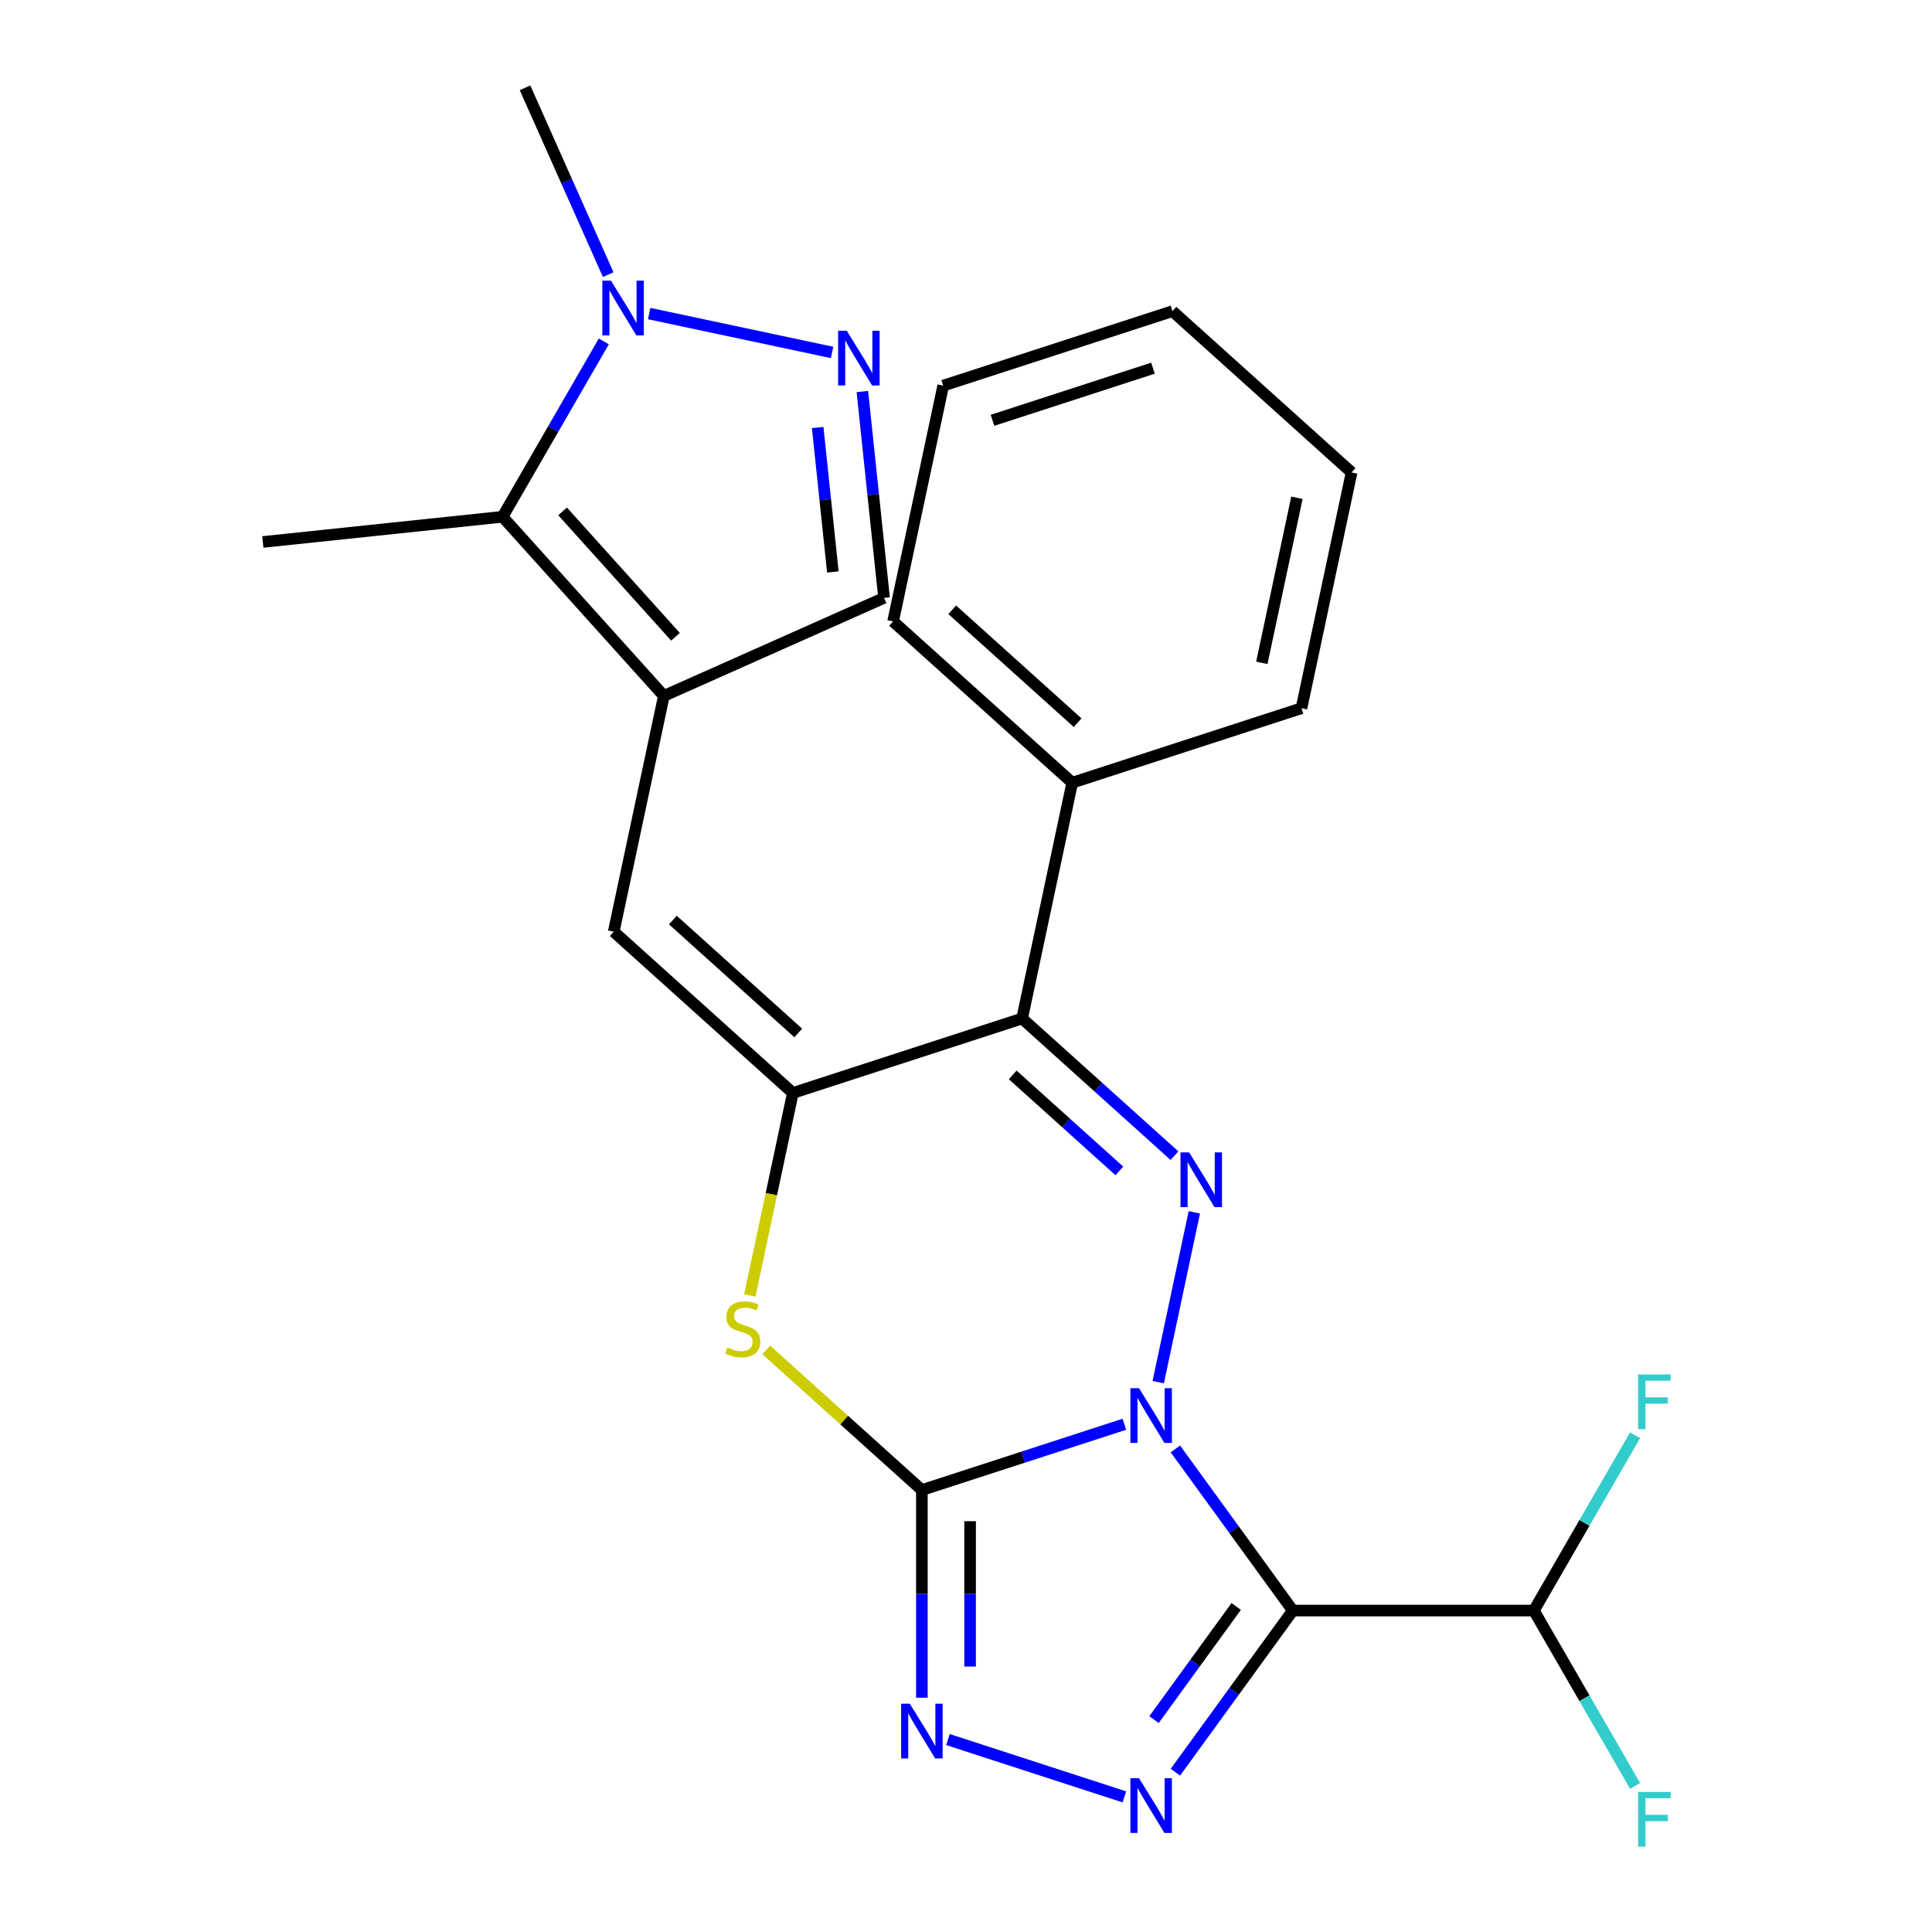 <?xml version='1.0' encoding='iso-8859-1'?>
<svg version='1.1' baseProfile='full'
              xmlns='http://www.w3.org/2000/svg'
                      xmlns:rdkit='http://www.rdkit.org/xml'
                      xmlns:xlink='http://www.w3.org/1999/xlink'
                  xml:space='preserve'
width='1000px' height='1000px' viewBox='0 0 1000 1000'>
<!-- END OF HEADER -->
<rect style='opacity:1.0;fill:#FFFFFF;stroke:none' width='1000' height='1000' x='0' y='0'> </rect>
<path class='bond-0' d='M 581.963,737.192 L 529.564,754.218' style='fill:none;fill-rule:evenodd;stroke:#0000FF;stroke-width:6px;stroke-linecap:butt;stroke-linejoin:miter;stroke-opacity:1' />
<path class='bond-0' d='M 529.564,754.218 L 477.164,771.244' style='fill:none;fill-rule:evenodd;stroke:#000000;stroke-width:6px;stroke-linecap:butt;stroke-linejoin:miter;stroke-opacity:1' />
<path class='bond-1' d='M 608.376,749.969 L 638.767,791.797' style='fill:none;fill-rule:evenodd;stroke:#0000FF;stroke-width:6px;stroke-linecap:butt;stroke-linejoin:miter;stroke-opacity:1' />
<path class='bond-1' d='M 638.767,791.797 L 669.157,833.626' style='fill:none;fill-rule:evenodd;stroke:#000000;stroke-width:6px;stroke-linecap:butt;stroke-linejoin:miter;stroke-opacity:1' />
<path class='bond-2' d='M 599.495,715.41 L 618.183,627.489' style='fill:none;fill-rule:evenodd;stroke:#0000FF;stroke-width:6px;stroke-linecap:butt;stroke-linejoin:miter;stroke-opacity:1' />
<path class='bond-6' d='M 477.164,771.244 L 477.164,824.986' style='fill:none;fill-rule:evenodd;stroke:#000000;stroke-width:6px;stroke-linecap:butt;stroke-linejoin:miter;stroke-opacity:1' />
<path class='bond-6' d='M 477.164,824.986 L 477.164,878.729' style='fill:none;fill-rule:evenodd;stroke:#0000FF;stroke-width:6px;stroke-linecap:butt;stroke-linejoin:miter;stroke-opacity:1' />
<path class='bond-6' d='M 502.117,787.367 L 502.117,824.986' style='fill:none;fill-rule:evenodd;stroke:#000000;stroke-width:6px;stroke-linecap:butt;stroke-linejoin:miter;stroke-opacity:1' />
<path class='bond-6' d='M 502.117,824.986 L 502.117,862.606' style='fill:none;fill-rule:evenodd;stroke:#0000FF;stroke-width:6px;stroke-linecap:butt;stroke-linejoin:miter;stroke-opacity:1' />
<path class='bond-7' d='M 477.164,771.244 L 436.905,734.994' style='fill:none;fill-rule:evenodd;stroke:#000000;stroke-width:6px;stroke-linecap:butt;stroke-linejoin:miter;stroke-opacity:1' />
<path class='bond-7' d='M 436.905,734.994 L 396.645,698.744' style='fill:none;fill-rule:evenodd;stroke:#CCCC00;stroke-width:6px;stroke-linecap:butt;stroke-linejoin:miter;stroke-opacity:1' />
<path class='bond-3' d='M 669.157,833.626 L 638.767,875.455' style='fill:none;fill-rule:evenodd;stroke:#000000;stroke-width:6px;stroke-linecap:butt;stroke-linejoin:miter;stroke-opacity:1' />
<path class='bond-3' d='M 638.767,875.455 L 608.376,917.284' style='fill:none;fill-rule:evenodd;stroke:#0000FF;stroke-width:6px;stroke-linecap:butt;stroke-linejoin:miter;stroke-opacity:1' />
<path class='bond-3' d='M 639.853,831.508 L 618.579,860.788' style='fill:none;fill-rule:evenodd;stroke:#000000;stroke-width:6px;stroke-linecap:butt;stroke-linejoin:miter;stroke-opacity:1' />
<path class='bond-3' d='M 618.579,860.788 L 597.306,890.068' style='fill:none;fill-rule:evenodd;stroke:#0000FF;stroke-width:6px;stroke-linecap:butt;stroke-linejoin:miter;stroke-opacity:1' />
<path class='bond-14' d='M 669.157,833.626 L 793.922,833.626' style='fill:none;fill-rule:evenodd;stroke:#000000;stroke-width:6px;stroke-linecap:butt;stroke-linejoin:miter;stroke-opacity:1' />
<path class='bond-5' d='M 607.903,598.172 L 568.474,562.67' style='fill:none;fill-rule:evenodd;stroke:#0000FF;stroke-width:6px;stroke-linecap:butt;stroke-linejoin:miter;stroke-opacity:1' />
<path class='bond-5' d='M 568.474,562.67 L 529.044,527.168' style='fill:none;fill-rule:evenodd;stroke:#000000;stroke-width:6px;stroke-linecap:butt;stroke-linejoin:miter;stroke-opacity:1' />
<path class='bond-5' d='M 579.378,606.065 L 551.777,581.214' style='fill:none;fill-rule:evenodd;stroke:#0000FF;stroke-width:6px;stroke-linecap:butt;stroke-linejoin:miter;stroke-opacity:1' />
<path class='bond-5' d='M 551.777,581.214 L 524.176,556.362' style='fill:none;fill-rule:evenodd;stroke:#000000;stroke-width:6px;stroke-linecap:butt;stroke-linejoin:miter;stroke-opacity:1' />
<path class='bond-25' d='M 581.963,930.06 L 490.659,900.393' style='fill:none;fill-rule:evenodd;stroke:#0000FF;stroke-width:6px;stroke-linecap:butt;stroke-linejoin:miter;stroke-opacity:1' />
<path class='bond-4' d='M 410.386,565.722 L 529.044,527.168' style='fill:none;fill-rule:evenodd;stroke:#000000;stroke-width:6px;stroke-linecap:butt;stroke-linejoin:miter;stroke-opacity:1' />
<path class='bond-9' d='M 410.386,565.722 L 317.668,482.238' style='fill:none;fill-rule:evenodd;stroke:#000000;stroke-width:6px;stroke-linecap:butt;stroke-linejoin:miter;stroke-opacity:1' />
<path class='bond-9' d='M 413.175,534.656 L 348.272,476.217' style='fill:none;fill-rule:evenodd;stroke:#000000;stroke-width:6px;stroke-linecap:butt;stroke-linejoin:miter;stroke-opacity:1' />
<path class='bond-26' d='M 410.386,565.722 L 399.248,618.121' style='fill:none;fill-rule:evenodd;stroke:#000000;stroke-width:6px;stroke-linecap:butt;stroke-linejoin:miter;stroke-opacity:1' />
<path class='bond-26' d='M 399.248,618.121 L 388.11,670.521' style='fill:none;fill-rule:evenodd;stroke:#CCCC00;stroke-width:6px;stroke-linecap:butt;stroke-linejoin:miter;stroke-opacity:1' />
<path class='bond-15' d='M 529.044,527.168 L 554.984,405.129' style='fill:none;fill-rule:evenodd;stroke:#000000;stroke-width:6px;stroke-linecap:butt;stroke-linejoin:miter;stroke-opacity:1' />
<path class='bond-8' d='M 343.608,360.2 L 317.668,482.238' style='fill:none;fill-rule:evenodd;stroke:#000000;stroke-width:6px;stroke-linecap:butt;stroke-linejoin:miter;stroke-opacity:1' />
<path class='bond-11' d='M 343.608,360.2 L 260.124,267.482' style='fill:none;fill-rule:evenodd;stroke:#000000;stroke-width:6px;stroke-linecap:butt;stroke-linejoin:miter;stroke-opacity:1' />
<path class='bond-11' d='M 349.629,329.596 L 291.19,264.693' style='fill:none;fill-rule:evenodd;stroke:#000000;stroke-width:6px;stroke-linecap:butt;stroke-linejoin:miter;stroke-opacity:1' />
<path class='bond-13' d='M 343.608,360.2 L 457.586,309.454' style='fill:none;fill-rule:evenodd;stroke:#000000;stroke-width:6px;stroke-linecap:butt;stroke-linejoin:miter;stroke-opacity:1' />
<path class='bond-10' d='M 446.361,202.652 L 451.973,256.053' style='fill:none;fill-rule:evenodd;stroke:#0000FF;stroke-width:6px;stroke-linecap:butt;stroke-linejoin:miter;stroke-opacity:1' />
<path class='bond-10' d='M 451.973,256.053 L 457.586,309.454' style='fill:none;fill-rule:evenodd;stroke:#000000;stroke-width:6px;stroke-linecap:butt;stroke-linejoin:miter;stroke-opacity:1' />
<path class='bond-10' d='M 423.228,221.28 L 427.157,258.661' style='fill:none;fill-rule:evenodd;stroke:#0000FF;stroke-width:6px;stroke-linecap:butt;stroke-linejoin:miter;stroke-opacity:1' />
<path class='bond-10' d='M 427.157,258.661 L 431.086,296.042' style='fill:none;fill-rule:evenodd;stroke:#000000;stroke-width:6px;stroke-linecap:butt;stroke-linejoin:miter;stroke-opacity:1' />
<path class='bond-28' d='M 430.685,182.427 L 336.011,162.303' style='fill:none;fill-rule:evenodd;stroke:#0000FF;stroke-width:6px;stroke-linecap:butt;stroke-linejoin:miter;stroke-opacity:1' />
<path class='bond-12' d='M 260.124,267.482 L 286.327,222.097' style='fill:none;fill-rule:evenodd;stroke:#000000;stroke-width:6px;stroke-linecap:butt;stroke-linejoin:miter;stroke-opacity:1' />
<path class='bond-12' d='M 286.327,222.097 L 312.53,176.712' style='fill:none;fill-rule:evenodd;stroke:#0000FF;stroke-width:6px;stroke-linecap:butt;stroke-linejoin:miter;stroke-opacity:1' />
<path class='bond-19' d='M 260.124,267.482 L 136.043,280.523' style='fill:none;fill-rule:evenodd;stroke:#000000;stroke-width:6px;stroke-linecap:butt;stroke-linejoin:miter;stroke-opacity:1' />
<path class='bond-18' d='M 314.813,142.154 L 293.287,93.804' style='fill:none;fill-rule:evenodd;stroke:#0000FF;stroke-width:6px;stroke-linecap:butt;stroke-linejoin:miter;stroke-opacity:1' />
<path class='bond-18' d='M 293.287,93.804 L 271.76,45.455' style='fill:none;fill-rule:evenodd;stroke:#000000;stroke-width:6px;stroke-linecap:butt;stroke-linejoin:miter;stroke-opacity:1' />
<path class='bond-16' d='M 793.922,833.626 L 820.125,879.011' style='fill:none;fill-rule:evenodd;stroke:#000000;stroke-width:6px;stroke-linecap:butt;stroke-linejoin:miter;stroke-opacity:1' />
<path class='bond-16' d='M 820.125,879.011 L 846.328,924.396' style='fill:none;fill-rule:evenodd;stroke:#33CCCC;stroke-width:6px;stroke-linecap:butt;stroke-linejoin:miter;stroke-opacity:1' />
<path class='bond-17' d='M 793.922,833.626 L 820.125,788.241' style='fill:none;fill-rule:evenodd;stroke:#000000;stroke-width:6px;stroke-linecap:butt;stroke-linejoin:miter;stroke-opacity:1' />
<path class='bond-17' d='M 820.125,788.241 L 846.328,742.856' style='fill:none;fill-rule:evenodd;stroke:#33CCCC;stroke-width:6px;stroke-linecap:butt;stroke-linejoin:miter;stroke-opacity:1' />
<path class='bond-20' d='M 554.984,405.129 L 462.266,321.646' style='fill:none;fill-rule:evenodd;stroke:#000000;stroke-width:6px;stroke-linecap:butt;stroke-linejoin:miter;stroke-opacity:1' />
<path class='bond-20' d='M 557.773,374.063 L 492.871,315.625' style='fill:none;fill-rule:evenodd;stroke:#000000;stroke-width:6px;stroke-linecap:butt;stroke-linejoin:miter;stroke-opacity:1' />
<path class='bond-21' d='M 554.984,405.129 L 673.642,366.575' style='fill:none;fill-rule:evenodd;stroke:#000000;stroke-width:6px;stroke-linecap:butt;stroke-linejoin:miter;stroke-opacity:1' />
<path class='bond-22' d='M 462.266,321.646 L 488.206,199.607' style='fill:none;fill-rule:evenodd;stroke:#000000;stroke-width:6px;stroke-linecap:butt;stroke-linejoin:miter;stroke-opacity:1' />
<path class='bond-23' d='M 673.642,366.575 L 699.582,244.537' style='fill:none;fill-rule:evenodd;stroke:#000000;stroke-width:6px;stroke-linecap:butt;stroke-linejoin:miter;stroke-opacity:1' />
<path class='bond-23' d='M 653.126,343.081 L 671.284,257.655' style='fill:none;fill-rule:evenodd;stroke:#000000;stroke-width:6px;stroke-linecap:butt;stroke-linejoin:miter;stroke-opacity:1' />
<path class='bond-27' d='M 488.206,199.607 L 606.864,161.053' style='fill:none;fill-rule:evenodd;stroke:#000000;stroke-width:6px;stroke-linecap:butt;stroke-linejoin:miter;stroke-opacity:1' />
<path class='bond-27' d='M 513.716,217.556 L 596.776,190.568' style='fill:none;fill-rule:evenodd;stroke:#000000;stroke-width:6px;stroke-linecap:butt;stroke-linejoin:miter;stroke-opacity:1' />
<path class='bond-24' d='M 699.582,244.537 L 606.864,161.053' style='fill:none;fill-rule:evenodd;stroke:#000000;stroke-width:6px;stroke-linecap:butt;stroke-linejoin:miter;stroke-opacity:1' />
<path  class='atom-0' d='M 589.562 718.529
L 598.842 733.529
Q 599.762 735.009, 601.242 737.689
Q 602.722 740.369, 602.802 740.529
L 602.802 718.529
L 606.562 718.529
L 606.562 746.849
L 602.682 746.849
L 592.722 730.449
Q 591.562 728.529, 590.322 726.329
Q 589.122 724.129, 588.762 723.449
L 588.762 746.849
L 585.082 746.849
L 585.082 718.529
L 589.562 718.529
' fill='#0000FF'/>
<path  class='atom-3' d='M 615.502 596.491
L 624.782 611.491
Q 625.702 612.971, 627.182 615.651
Q 628.662 618.331, 628.742 618.491
L 628.742 596.491
L 632.502 596.491
L 632.502 624.811
L 628.622 624.811
L 618.662 608.411
Q 617.502 606.491, 616.262 604.291
Q 615.062 602.091, 614.702 601.411
L 614.702 624.811
L 611.022 624.811
L 611.022 596.491
L 615.502 596.491
' fill='#0000FF'/>
<path  class='atom-4' d='M 589.562 920.403
L 598.842 935.403
Q 599.762 936.883, 601.242 939.563
Q 602.722 942.243, 602.802 942.403
L 602.802 920.403
L 606.562 920.403
L 606.562 948.723
L 602.682 948.723
L 592.722 932.323
Q 591.562 930.403, 590.322 928.203
Q 589.122 926.003, 588.762 925.323
L 588.762 948.723
L 585.082 948.723
L 585.082 920.403
L 589.562 920.403
' fill='#0000FF'/>
<path  class='atom-7' d='M 470.904 881.848
L 480.184 896.848
Q 481.104 898.328, 482.584 901.008
Q 484.064 903.688, 484.144 903.848
L 484.144 881.848
L 487.904 881.848
L 487.904 910.168
L 484.024 910.168
L 474.064 893.768
Q 472.904 891.848, 471.664 889.648
Q 470.464 887.448, 470.104 886.768
L 470.104 910.168
L 466.424 910.168
L 466.424 881.848
L 470.904 881.848
' fill='#0000FF'/>
<path  class='atom-8' d='M 376.446 697.48
Q 376.766 697.6, 378.086 698.16
Q 379.406 698.72, 380.846 699.08
Q 382.326 699.4, 383.766 699.4
Q 386.446 699.4, 388.006 698.12
Q 389.566 696.8, 389.566 694.52
Q 389.566 692.96, 388.766 692
Q 388.006 691.04, 386.806 690.52
Q 385.606 690, 383.606 689.4
Q 381.086 688.64, 379.566 687.92
Q 378.086 687.2, 377.006 685.68
Q 375.966 684.16, 375.966 681.6
Q 375.966 678.04, 378.366 675.84
Q 380.806 673.64, 385.606 673.64
Q 388.886 673.64, 392.606 675.2
L 391.686 678.28
Q 388.286 676.88, 385.726 676.88
Q 382.966 676.88, 381.446 678.04
Q 379.926 679.16, 379.966 681.12
Q 379.966 682.64, 380.726 683.56
Q 381.526 684.48, 382.646 685
Q 383.806 685.52, 385.726 686.12
Q 388.286 686.92, 389.806 687.72
Q 391.326 688.52, 392.406 690.16
Q 393.526 691.76, 393.526 694.52
Q 393.526 698.44, 390.886 700.56
Q 388.286 702.64, 383.926 702.64
Q 381.406 702.64, 379.486 702.08
Q 377.606 701.56, 375.366 700.64
L 376.446 697.48
' fill='#CCCC00'/>
<path  class='atom-11' d='M 438.285 171.213
L 447.565 186.213
Q 448.485 187.693, 449.965 190.373
Q 451.445 193.053, 451.525 193.213
L 451.525 171.213
L 455.285 171.213
L 455.285 199.533
L 451.405 199.533
L 441.445 183.133
Q 440.285 181.213, 439.045 179.013
Q 437.845 176.813, 437.485 176.133
L 437.485 199.533
L 433.805 199.533
L 433.805 171.213
L 438.285 171.213
' fill='#0000FF'/>
<path  class='atom-13' d='M 316.246 145.273
L 325.526 160.273
Q 326.446 161.753, 327.926 164.433
Q 329.406 167.113, 329.486 167.273
L 329.486 145.273
L 333.246 145.273
L 333.246 173.593
L 329.366 173.593
L 319.406 157.193
Q 318.246 155.273, 317.006 153.073
Q 315.806 150.873, 315.446 150.193
L 315.446 173.593
L 311.766 173.593
L 311.766 145.273
L 316.246 145.273
' fill='#0000FF'/>
<path  class='atom-17' d='M 847.884 927.515
L 864.724 927.515
L 864.724 930.755
L 851.684 930.755
L 851.684 939.355
L 863.284 939.355
L 863.284 942.635
L 851.684 942.635
L 851.684 955.835
L 847.884 955.835
L 847.884 927.515
' fill='#33CCCC'/>
<path  class='atom-18' d='M 847.884 711.417
L 864.724 711.417
L 864.724 714.657
L 851.684 714.657
L 851.684 723.257
L 863.284 723.257
L 863.284 726.537
L 851.684 726.537
L 851.684 739.737
L 847.884 739.737
L 847.884 711.417
' fill='#33CCCC'/>
</svg>
